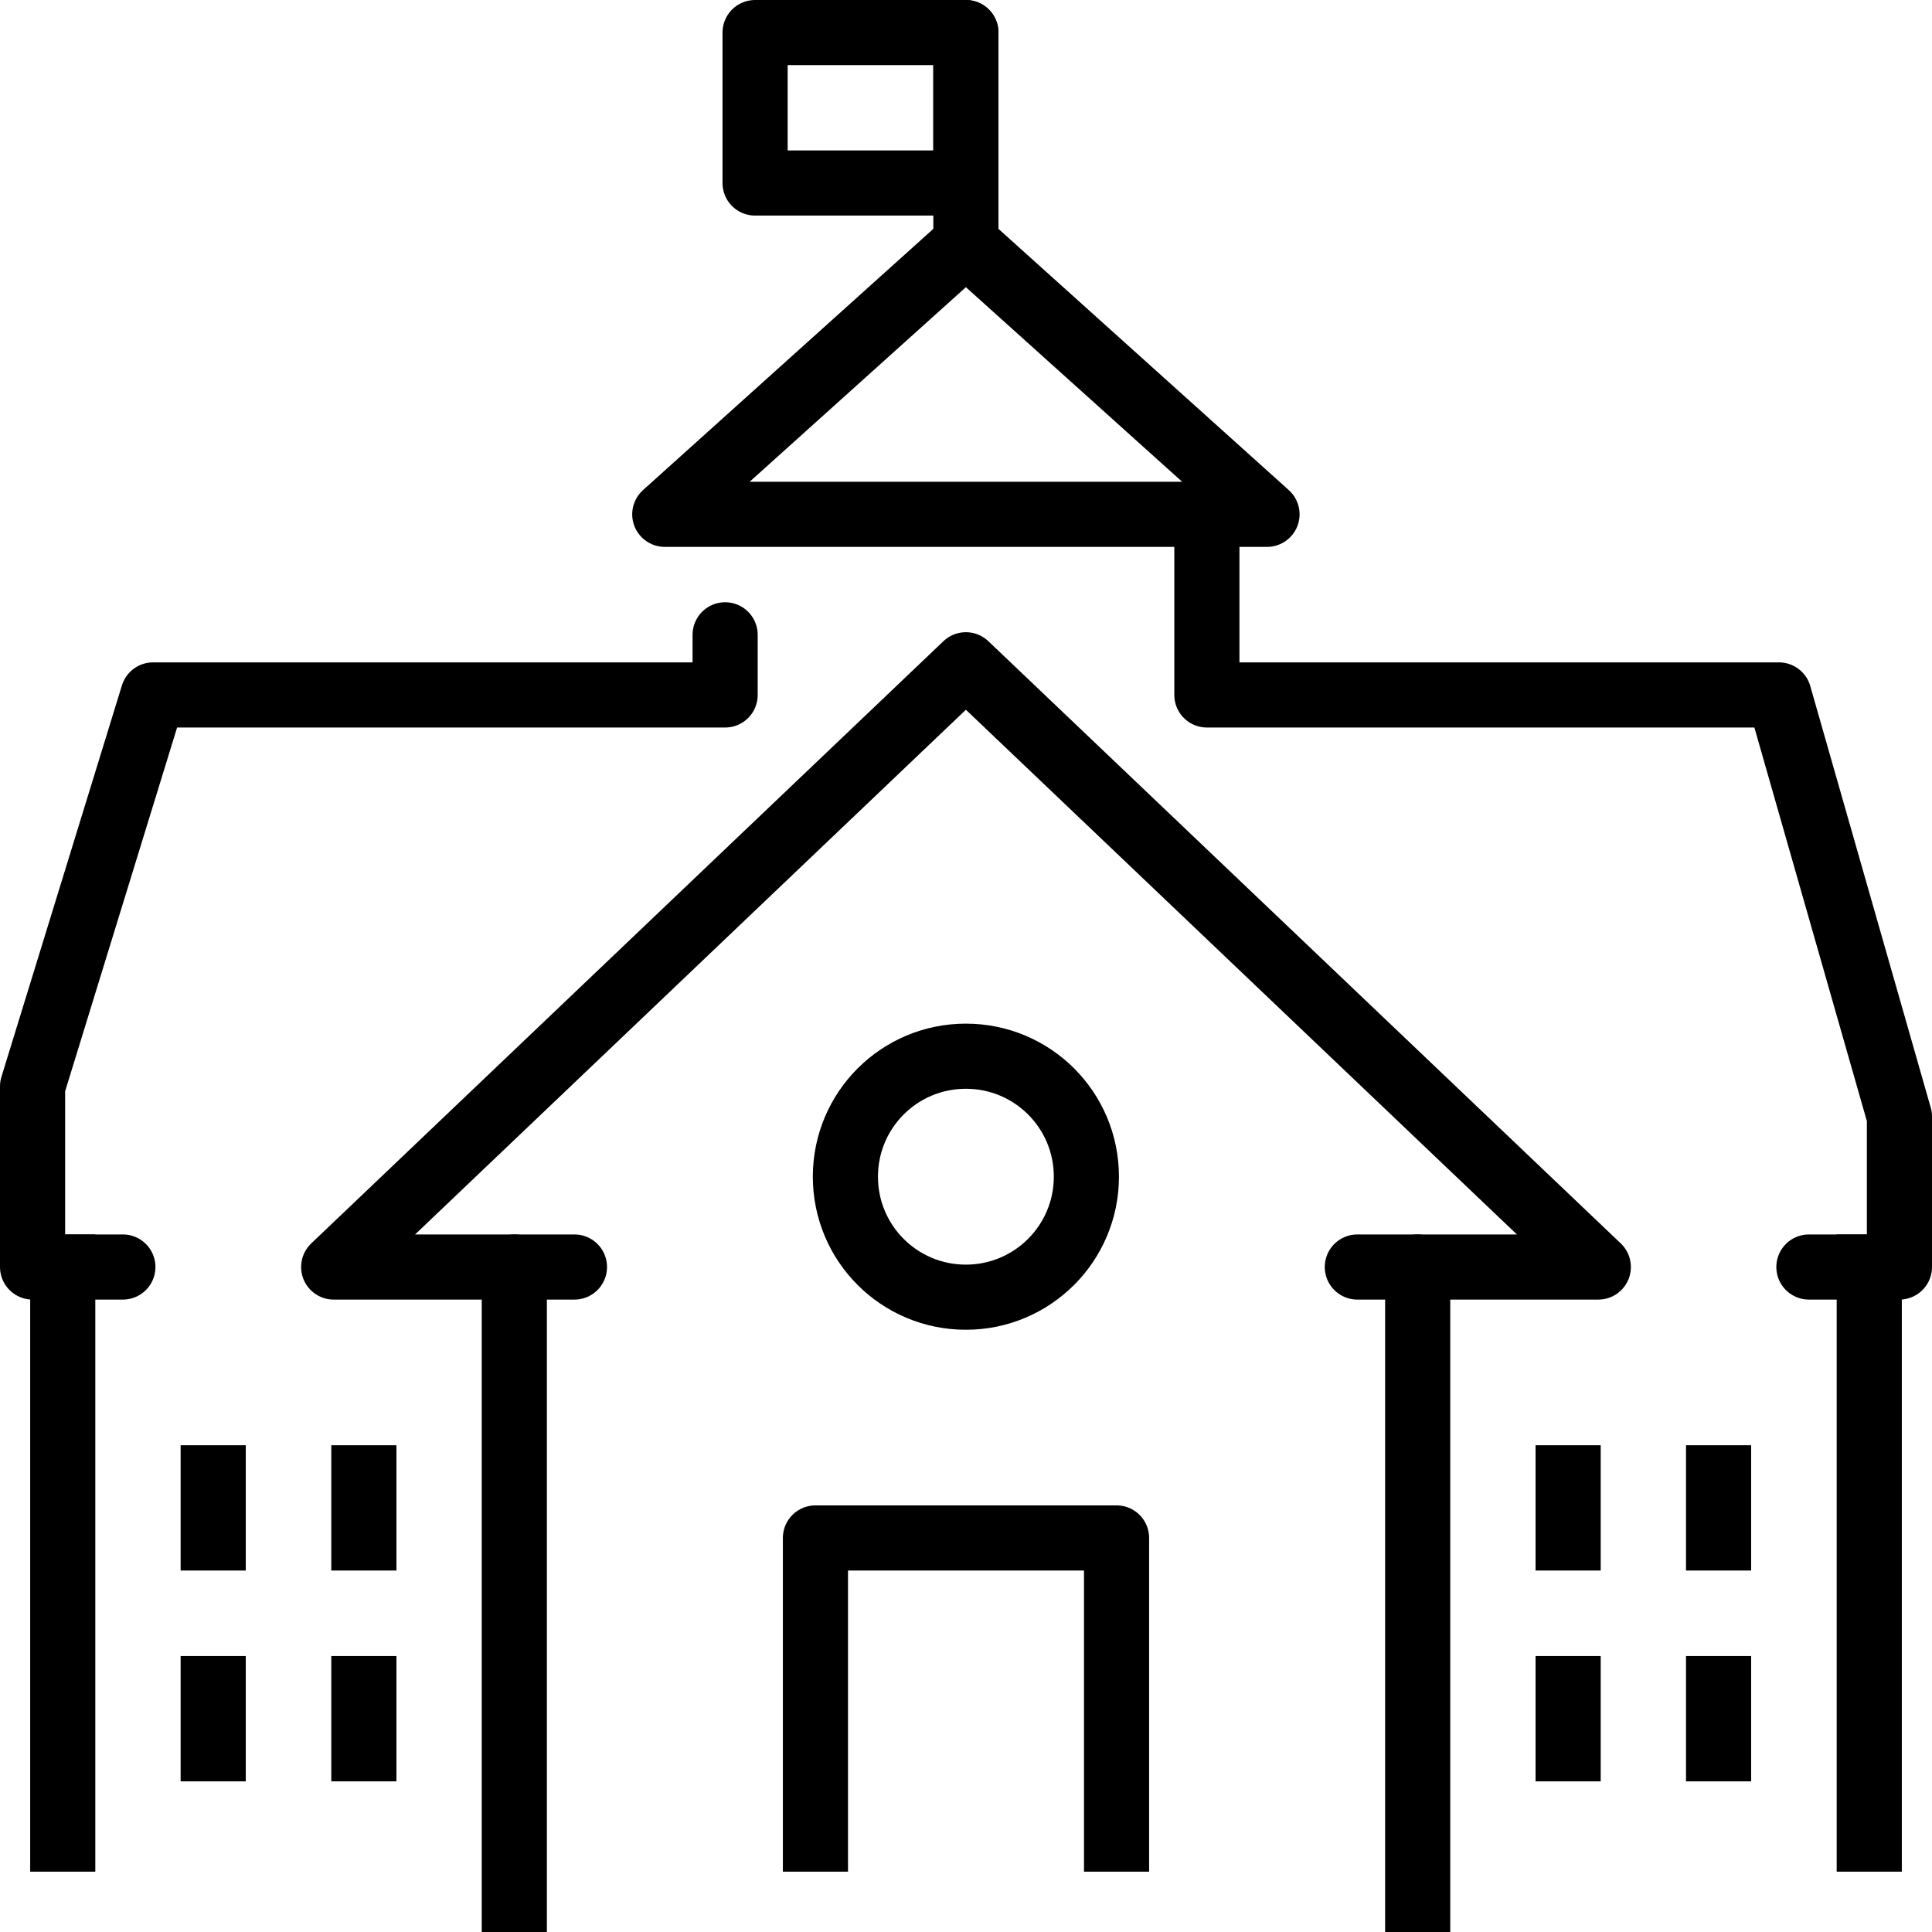 <?xml version="1.0" encoding="UTF-8"?><svg id="Layer_1" xmlns="http://www.w3.org/2000/svg" viewBox="0 0 88.99 88.99"><defs><style>.cls-1{stroke-linecap:square;}.cls-1,.cls-2{fill:none;stroke:#000;stroke-linejoin:round;stroke-width:3px;}.cls-2{stroke-linecap:round;}</style></defs><g id="school"><g><polyline class="cls-2" points="5.66 58.36 1.5 58.36 1.5 50.04 7.05 32.01 33.4 32.01 33.4 29.24"/><polyline class="cls-2" points="83.32 58.36 87.49 58.36 87.49 51.43 81.94 32.01 55.59 32.01 55.59 23.69"/><polygon class="cls-2" points="44.49 11.21 30.62 23.69 58.36 23.69 44.49 11.21"/><line class="cls-2" x1="44.49" y1="1.5" x2="44.49" y2="11.21"/><rect class="cls-2" x="34.78" y="1.5" width="9.71" height="6.93"/><polyline class="cls-1" points="65.3 87.49 65.3 58.36 73.62 58.36 44.49 30.62 15.37 58.36 23.69 58.36 23.69 87.49"/><polyline class="cls-1" points="37.56 84.71 37.56 70.84 51.43 70.84 51.43 84.71"/><line class="cls-1" x1="2.89" y1="58.36" x2="2.89" y2="84.71"/><line class="cls-1" x1="86.1" y1="58.36" x2="86.1" y2="84.71"/><path class="cls-2" d="M50.04,54.2c0,3.06-2.48,5.55-5.55,5.55s-5.55-2.48-5.55-5.55,2.48-5.55,5.55-5.55,5.55,2.48,5.55,5.55Z"/><g><line class="cls-1" x1="9.82" y1="68.07" x2="9.82" y2="70.84"/><line class="cls-1" x1="16.76" y1="68.07" x2="16.76" y2="70.84"/><line class="cls-1" x1="9.82" y1="77.78" x2="9.82" y2="80.55"/><line class="cls-1" x1="16.76" y1="77.78" x2="16.76" y2="80.55"/><line class="cls-1" x1="72.23" y1="68.07" x2="72.23" y2="70.84"/><line class="cls-1" x1="79.16" y1="68.07" x2="79.16" y2="70.84"/><line class="cls-1" x1="72.23" y1="77.78" x2="72.23" y2="80.55"/><line class="cls-1" x1="79.16" y1="77.78" x2="79.16" y2="80.55"/></g><line class="cls-2" x1="26.46" y1="58.36" x2="23.69" y2="58.36"/><line class="cls-2" x1="62.52" y1="58.36" x2="65.3" y2="58.36"/></g></g></svg>
